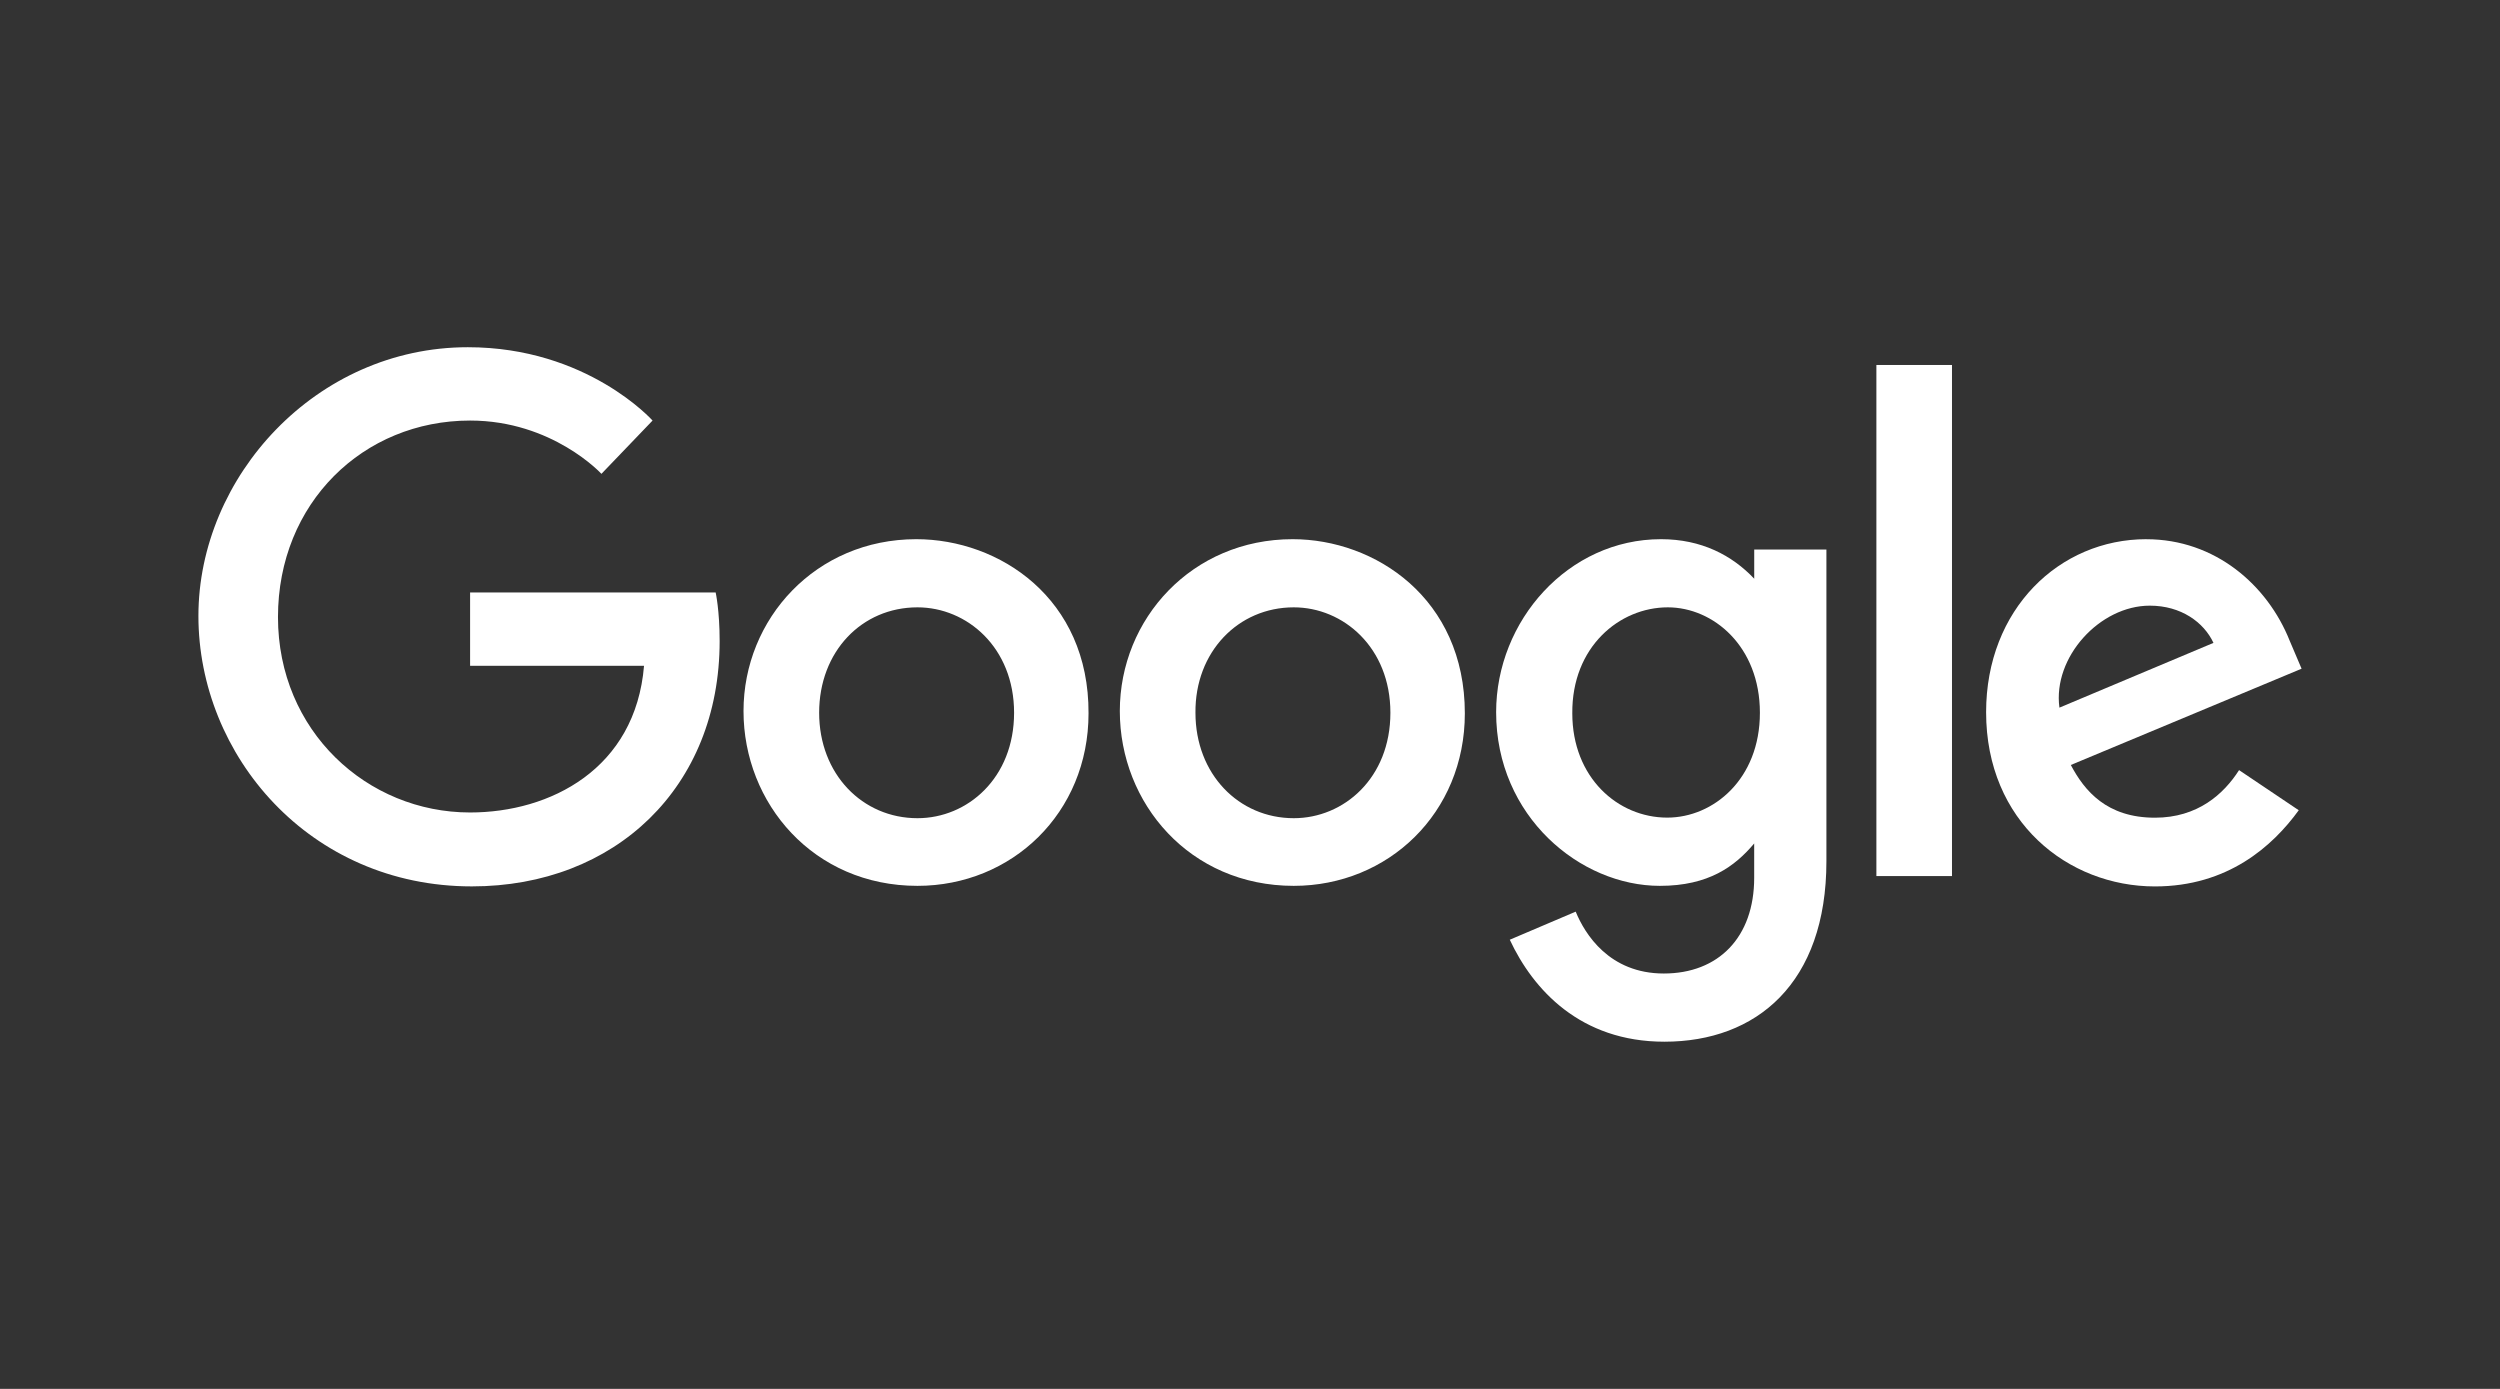 <svg width="126" height="70" viewBox="0 0 126 70" fill="none" xmlns="http://www.w3.org/2000/svg">
<rect x="0" y="0" width="126" height="70" fill="#333333" stroke="none"/>
<g clip-path="url(#clip0_258_11974)">
<path d="M36.069 29.861H23.693V33.557H32.459C32.028 38.755 27.732 40.949 23.693 40.949C18.507 40.949 14.01 36.848 14.01 31.101C14.01 25.353 18.308 21.196 23.693 21.196C27.846 21.196 30.312 23.882 30.312 23.882L32.889 21.196C32.889 21.196 29.596 17.5 23.579 17.5C15.929 17.5 10 24.026 10 31.044C10 38.063 15.586 44.674 23.78 44.674C30.999 44.674 36.27 39.678 36.27 32.313C36.27 30.754 36.069 29.859 36.069 29.859V29.861Z" fill="white"/>
<path d="M46.183 27.175C41.113 27.175 37.473 31.188 37.473 35.838C37.473 40.488 40.997 44.647 46.239 44.647C50.994 44.647 54.862 40.98 54.862 35.955C54.891 30.151 50.363 27.175 46.181 27.175H46.183ZM46.241 30.61C48.733 30.61 51.11 32.632 51.11 35.923C51.11 39.215 48.76 41.237 46.241 41.237C43.462 41.237 41.285 39.012 41.285 35.923C41.285 32.835 43.434 30.61 46.241 30.61Z" fill="white"/>
<path d="M65.149 27.175C60.079 27.175 56.439 31.188 56.439 35.838C56.439 40.488 59.963 44.647 65.205 44.647C69.96 44.647 73.828 40.98 73.828 35.955C73.828 30.151 69.302 27.175 65.147 27.175H65.149ZM65.207 30.61C67.7 30.61 70.076 32.632 70.076 35.923C70.076 39.215 67.727 41.237 65.207 41.237C62.429 41.237 60.251 39.012 60.251 35.923C60.222 32.862 62.4 30.61 65.207 30.61Z" fill="white"/>
<path d="M83.713 27.175C79.043 27.175 75.405 31.276 75.405 35.896C75.405 41.151 79.645 44.647 83.656 44.647C86.119 44.647 87.438 43.666 88.411 42.51V44.242C88.411 47.245 86.606 49.065 83.856 49.065C81.107 49.065 79.875 47.072 79.415 45.947L76.093 47.362C77.266 49.875 79.645 52.502 83.885 52.502C88.527 52.502 92.051 49.557 92.051 43.405V27.695H88.413V29.168C87.295 27.985 85.749 27.175 83.716 27.175H83.713ZM84.057 30.61C86.349 30.61 88.699 32.574 88.699 35.923C88.699 39.273 86.349 41.208 84.028 41.208C81.535 41.208 79.244 39.185 79.244 35.953C79.215 32.603 81.622 30.61 84.057 30.61Z" fill="white"/>
<path d="M108.178 27.175C103.795 27.175 100.1 30.698 100.1 35.896C100.1 41.412 104.226 44.676 108.609 44.676C112.275 44.676 114.538 42.654 115.857 40.836L112.849 38.814C112.075 40.026 110.758 41.212 108.609 41.212C106.174 41.212 105.056 39.855 104.369 38.555L116 33.703L115.398 32.288C114.28 29.487 111.644 27.177 108.178 27.177V27.175ZM108.35 30.525C109.926 30.525 111.073 31.361 111.559 32.401L103.795 35.665C103.452 33.123 105.829 30.525 108.35 30.525Z" fill="white"/>
<path d="M98.38 18.395H94.57V44.154H98.38V18.395Z" fill="white"/>
</g>
<defs>
<clipPath id="clip0_258_11974">
<rect width="106" height="35" fill="white" transform="translate(10 17.5)"/>
</clipPath>
</defs>
</svg>
